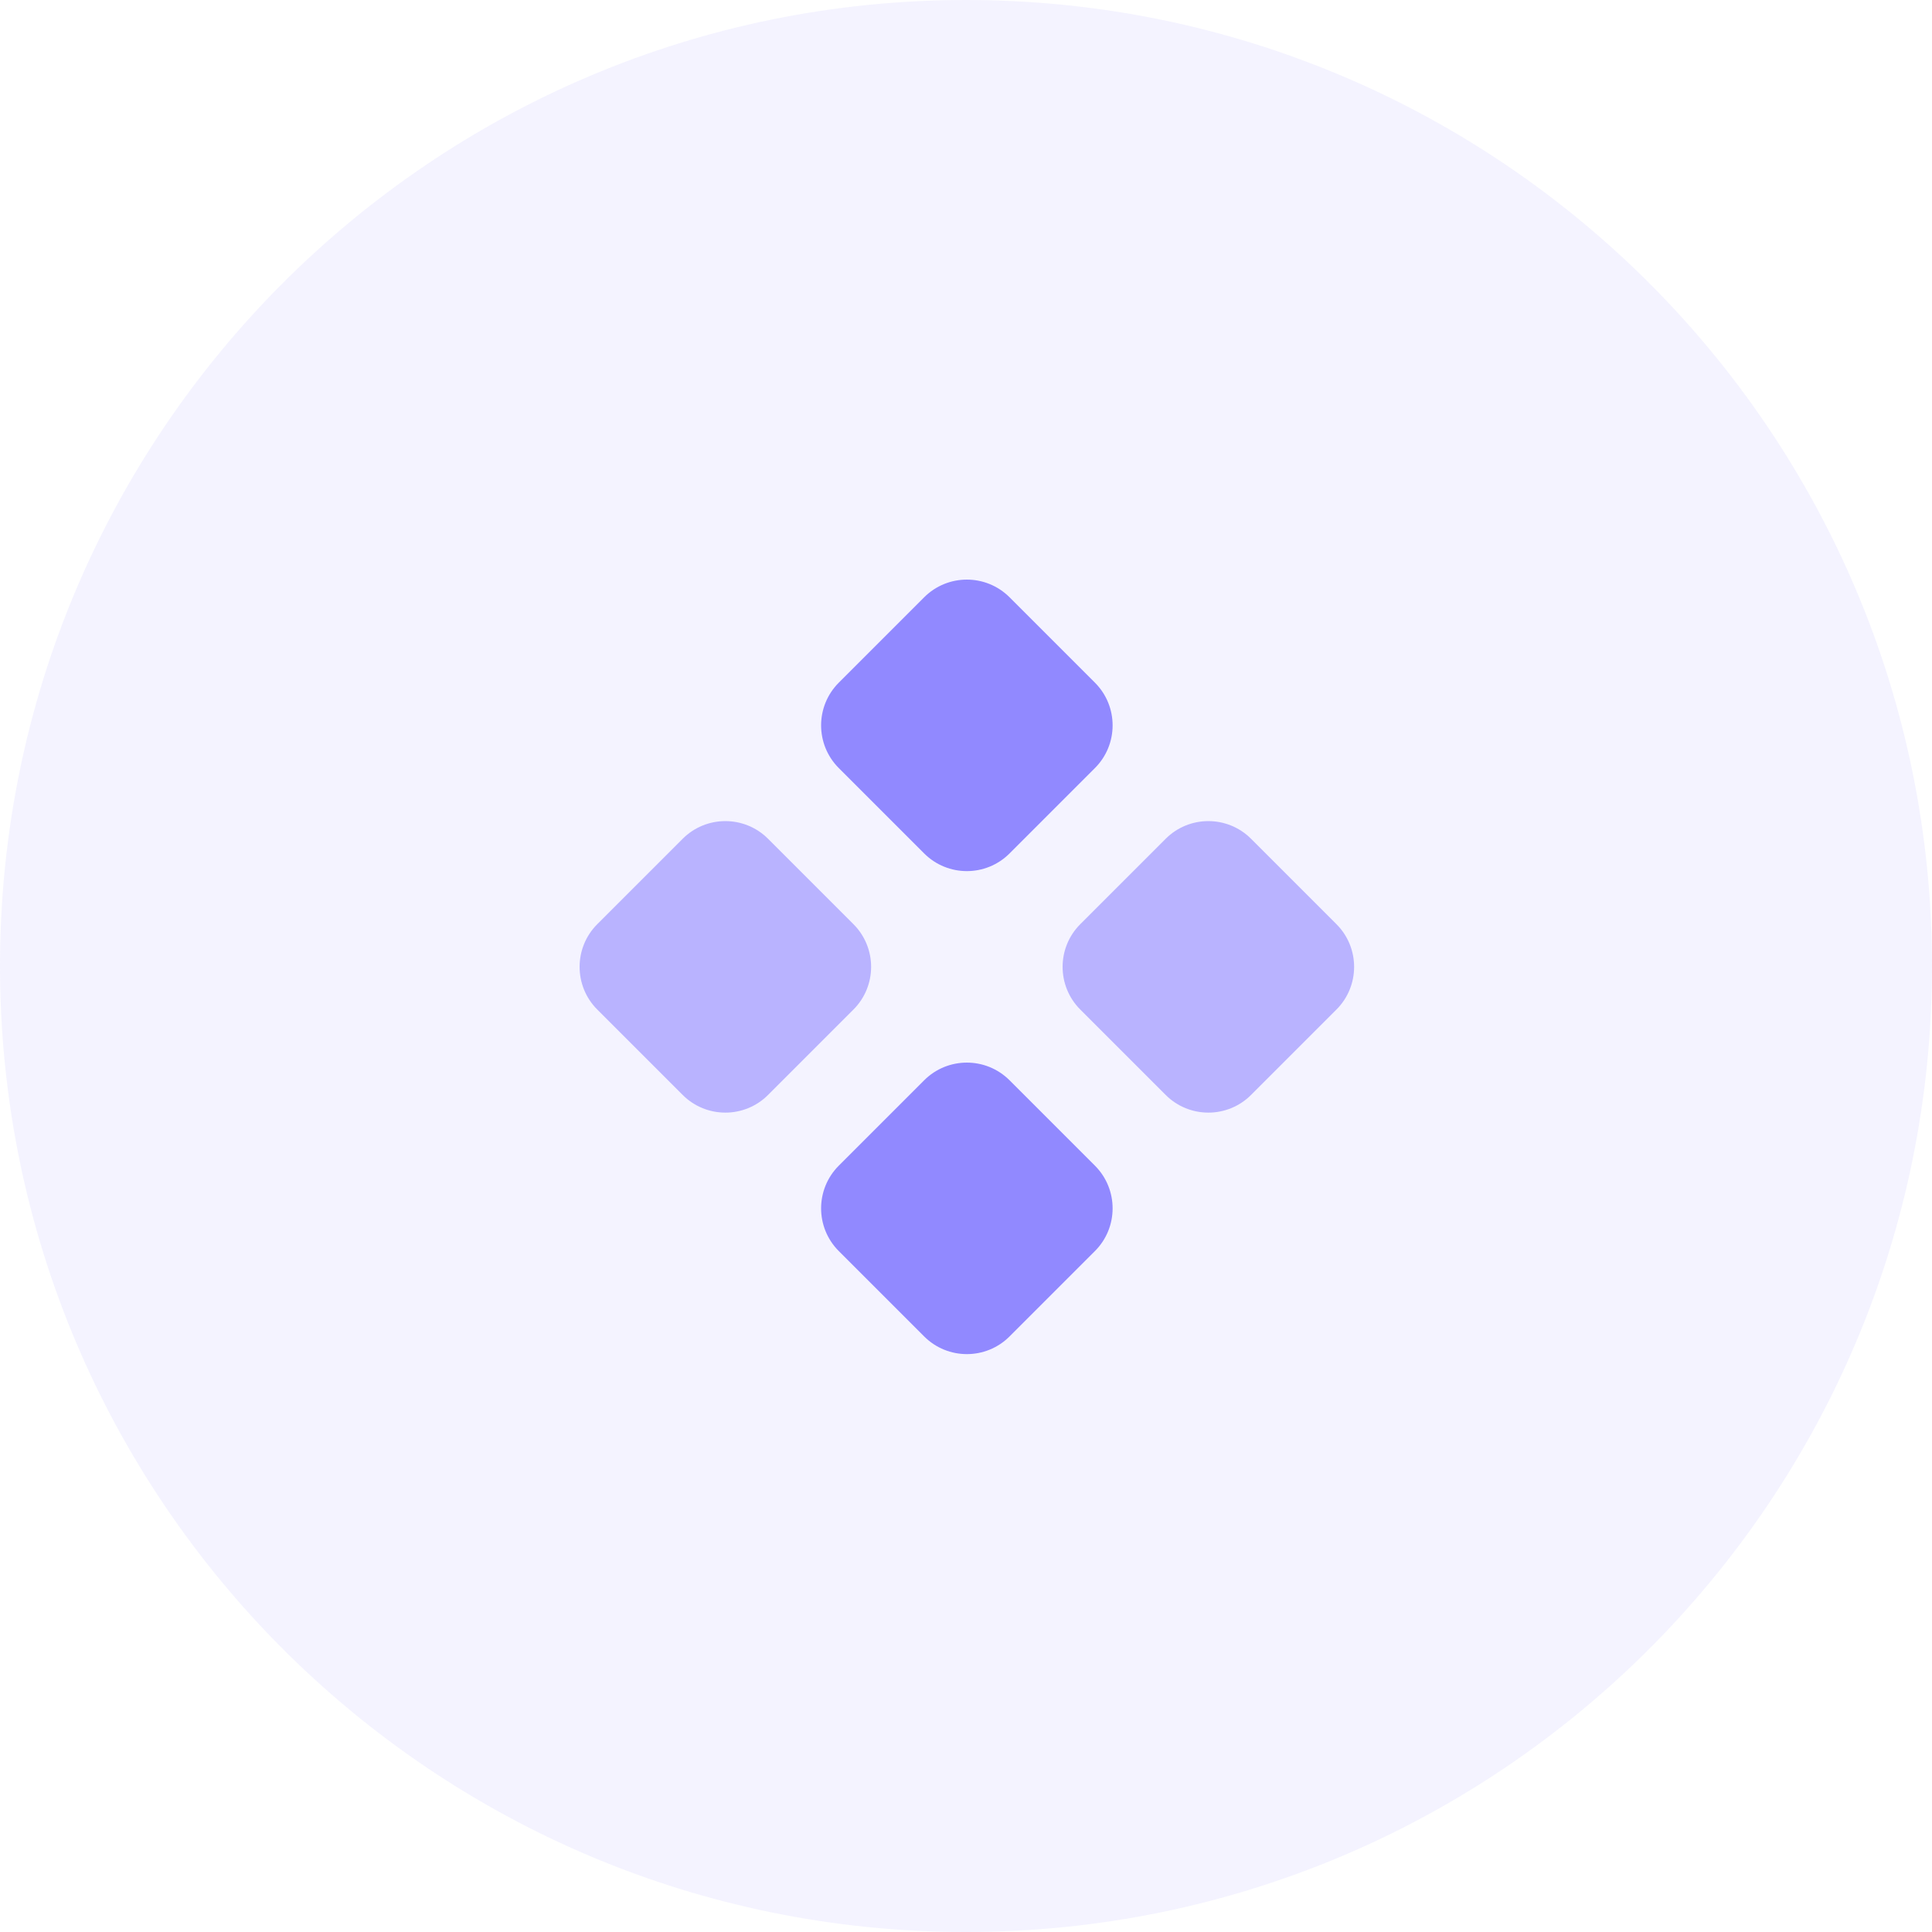 <svg width="64" height="64" viewBox="0 0 64 64" fill="none" xmlns="http://www.w3.org/2000/svg">
<path fill-rule="evenodd" clip-rule="evenodd" d="M32 64C49.673 64 64 49.673 64 32C64 14.327 49.673 0 32 0C14.327 0 0 14.327 0 32C0 49.673 14.327 64 32 64Z" fill="#9189FF" fill-opacity="0.1"/>
<path opacity="0.6" fill-rule="evenodd" clip-rule="evenodd" d="M19.786 30.614L22.614 27.786C23.395 27.005 24.662 27.005 25.443 27.786L28.271 30.614C29.052 31.395 29.052 32.662 28.271 33.443L25.443 36.271C24.662 37.052 23.395 37.052 22.614 36.271L19.786 33.443C19.005 32.662 19.005 31.395 19.786 30.614ZM35.786 30.614L38.614 27.786C39.395 27.005 40.662 27.005 41.443 27.786L44.271 30.614C45.052 31.395 45.052 32.662 44.271 33.443L41.443 36.271C40.662 37.052 39.395 37.052 38.614 36.271L35.786 33.443C35.005 32.662 35.005 31.395 35.786 30.614Z" fill="#9189FF"/>
<path fill-rule="evenodd" clip-rule="evenodd" d="M27.786 38.614L30.614 35.786C31.395 35.005 32.662 35.005 33.443 35.786L36.271 38.614C37.052 39.395 37.052 40.662 36.271 41.443L33.443 44.271C32.662 45.052 31.395 45.052 30.614 44.271L27.786 41.443C27.005 40.662 27.005 39.395 27.786 38.614ZM27.786 22.614L30.614 19.786C31.395 19.005 32.662 19.005 33.443 19.786L36.271 22.614C37.052 23.395 37.052 24.662 36.271 25.443L33.443 28.271C32.662 29.052 31.395 29.052 30.614 28.271L27.786 25.443C27.005 24.662 27.005 23.395 27.786 22.614Z" fill="#9189FF"/>
</svg>
